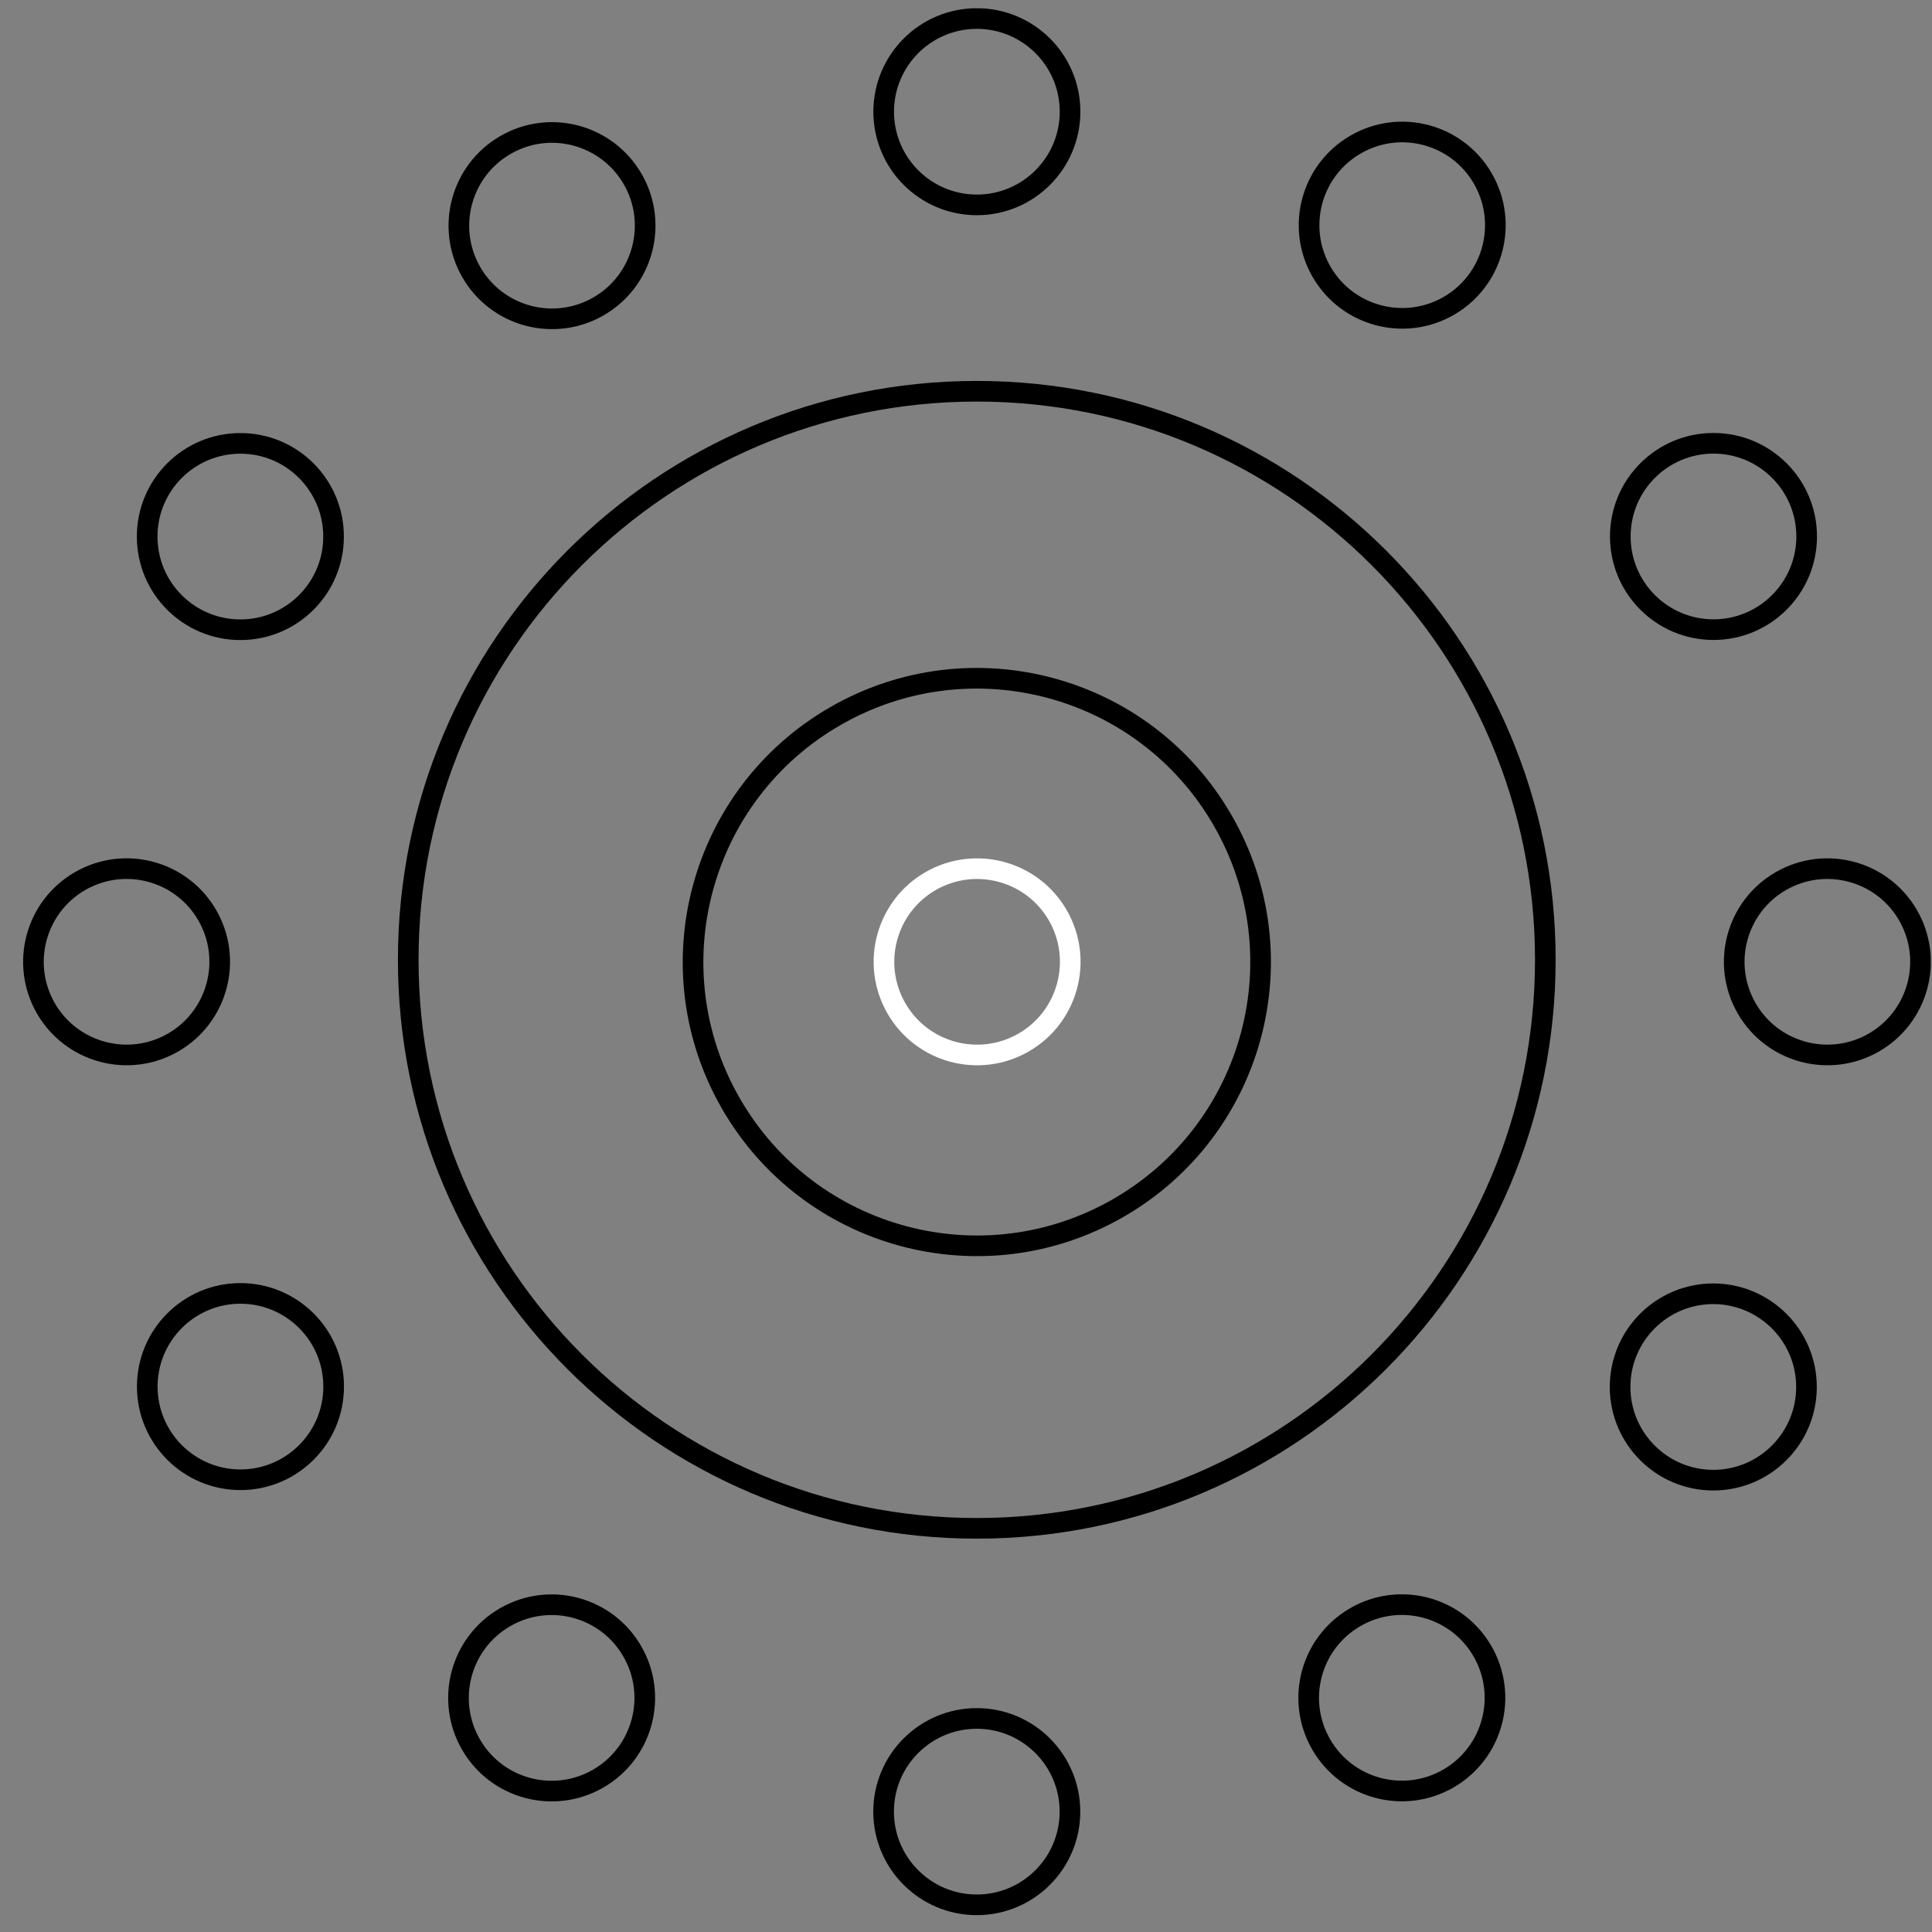 <svg width="63" height="63" viewBox="0 0 63 63" fill="none" xmlns="http://www.w3.org/2000/svg">
<rect x="0" y="0" width="63" height="63" fill="#808080" stroke="none"/>
<g clip-path="url(#clip0_10058_799)">
<path d="M6.758 29.844C7.596 31.295 7.098 33.155 5.647 33.994C4.196 34.832 2.336 34.334 1.497 32.883C0.659 31.428 1.157 29.572 2.608 28.733C4.059 27.894 5.919 28.389 6.758 29.844ZM20.618 53.848C21.457 55.303 20.959 57.159 19.507 57.998C18.053 58.837 16.196 58.338 15.358 56.887C14.519 55.433 15.017 53.576 16.468 52.737C17.923 51.895 19.78 52.394 20.618 53.848ZM48.342 53.845C49.181 55.3 48.683 57.156 47.231 57.995C45.777 58.834 43.92 58.335 43.082 56.884C42.243 55.429 42.741 53.573 44.193 52.734C45.647 51.892 47.504 52.391 48.342 53.845ZM62.218 29.844C63.057 31.298 62.559 33.155 61.107 33.994C59.656 34.832 57.796 34.334 56.958 32.883C56.119 31.428 56.617 29.572 58.068 28.733C59.52 27.894 61.38 28.392 62.218 29.844ZM48.355 5.824C49.193 7.278 48.695 9.135 47.244 9.974C45.789 10.812 43.933 10.314 43.094 8.863C42.255 7.408 42.754 5.552 44.205 4.713C45.659 3.871 47.516 4.37 48.355 5.824ZM20.631 5.839C21.469 7.291 20.971 9.151 19.52 9.989C18.065 10.828 16.209 10.33 15.37 8.878C14.531 7.424 15.03 5.567 16.481 4.729C17.932 3.887 19.789 4.385 20.631 5.839ZM10.877 17.497C10.877 19.174 9.518 20.535 7.838 20.535C6.161 20.535 4.799 19.177 4.799 17.497C4.799 15.816 6.161 14.458 7.838 14.458C9.518 14.458 10.877 15.819 10.877 17.497ZM10.88 45.214C10.88 46.892 9.518 48.253 7.841 48.253C6.164 48.253 4.802 46.892 4.802 45.214C4.802 43.537 6.164 42.176 7.841 42.176C9.521 42.179 10.88 43.537 10.88 45.214ZM34.89 59.075C34.89 60.752 33.529 62.114 31.852 62.114C30.174 62.114 28.813 60.752 28.813 59.075C28.813 57.398 30.174 56.036 31.852 56.036C33.529 56.036 34.89 57.398 34.89 59.075ZM58.907 45.227C58.907 46.904 57.548 48.266 55.868 48.266C54.191 48.266 52.829 46.904 52.829 45.227C52.829 43.55 54.188 42.188 55.868 42.188C57.545 42.191 58.907 43.55 58.907 45.227ZM58.913 17.494C58.913 19.171 57.552 20.532 55.874 20.532C54.197 20.532 52.836 19.171 52.836 17.494C52.836 15.816 54.197 14.455 55.874 14.455C57.552 14.455 58.913 15.816 58.913 17.494ZM34.893 3.642C34.893 5.32 33.532 6.681 31.855 6.681C30.177 6.681 28.816 5.323 28.816 3.642C28.816 1.965 30.177 0.604 31.855 0.604C33.535 0.607 34.893 1.965 34.893 3.642Z" stroke="black" stroke-width="0.673" stroke-miterlimit="10"/>
<path d="M39.865 26.744C42.421 31.17 40.905 36.827 36.48 39.383C32.054 41.939 26.398 40.422 23.841 35.997C21.285 31.572 22.802 25.915 27.227 23.359C31.652 20.803 37.312 22.319 39.865 26.744Z" stroke="black" stroke-width="0.673" stroke-miterlimit="10"/>
<path d="M34.492 29.844C35.331 31.299 34.833 33.156 33.381 33.994C31.927 34.833 30.07 34.335 29.232 32.883C28.393 31.429 28.891 29.572 30.342 28.733C31.794 27.895 33.654 28.393 34.492 29.844Z" stroke="white" stroke-width="0.673" stroke-miterlimit="10"/>
<path d="M31.852 49.837C42.091 49.837 50.391 41.536 50.391 31.297C50.391 21.058 42.091 12.758 31.852 12.758C21.613 12.758 13.312 21.058 13.312 31.297C13.312 41.536 21.613 49.837 31.852 49.837Z" stroke="black" stroke-width="0.673" stroke-miterlimit="10"/>
</g>
<defs>
<clipPath id="clip0_10058_799">
<rect width="62.209" height="62.179" fill="white" transform="translate(0.75 0.27)"/>
</clipPath>
</defs>
</svg>
